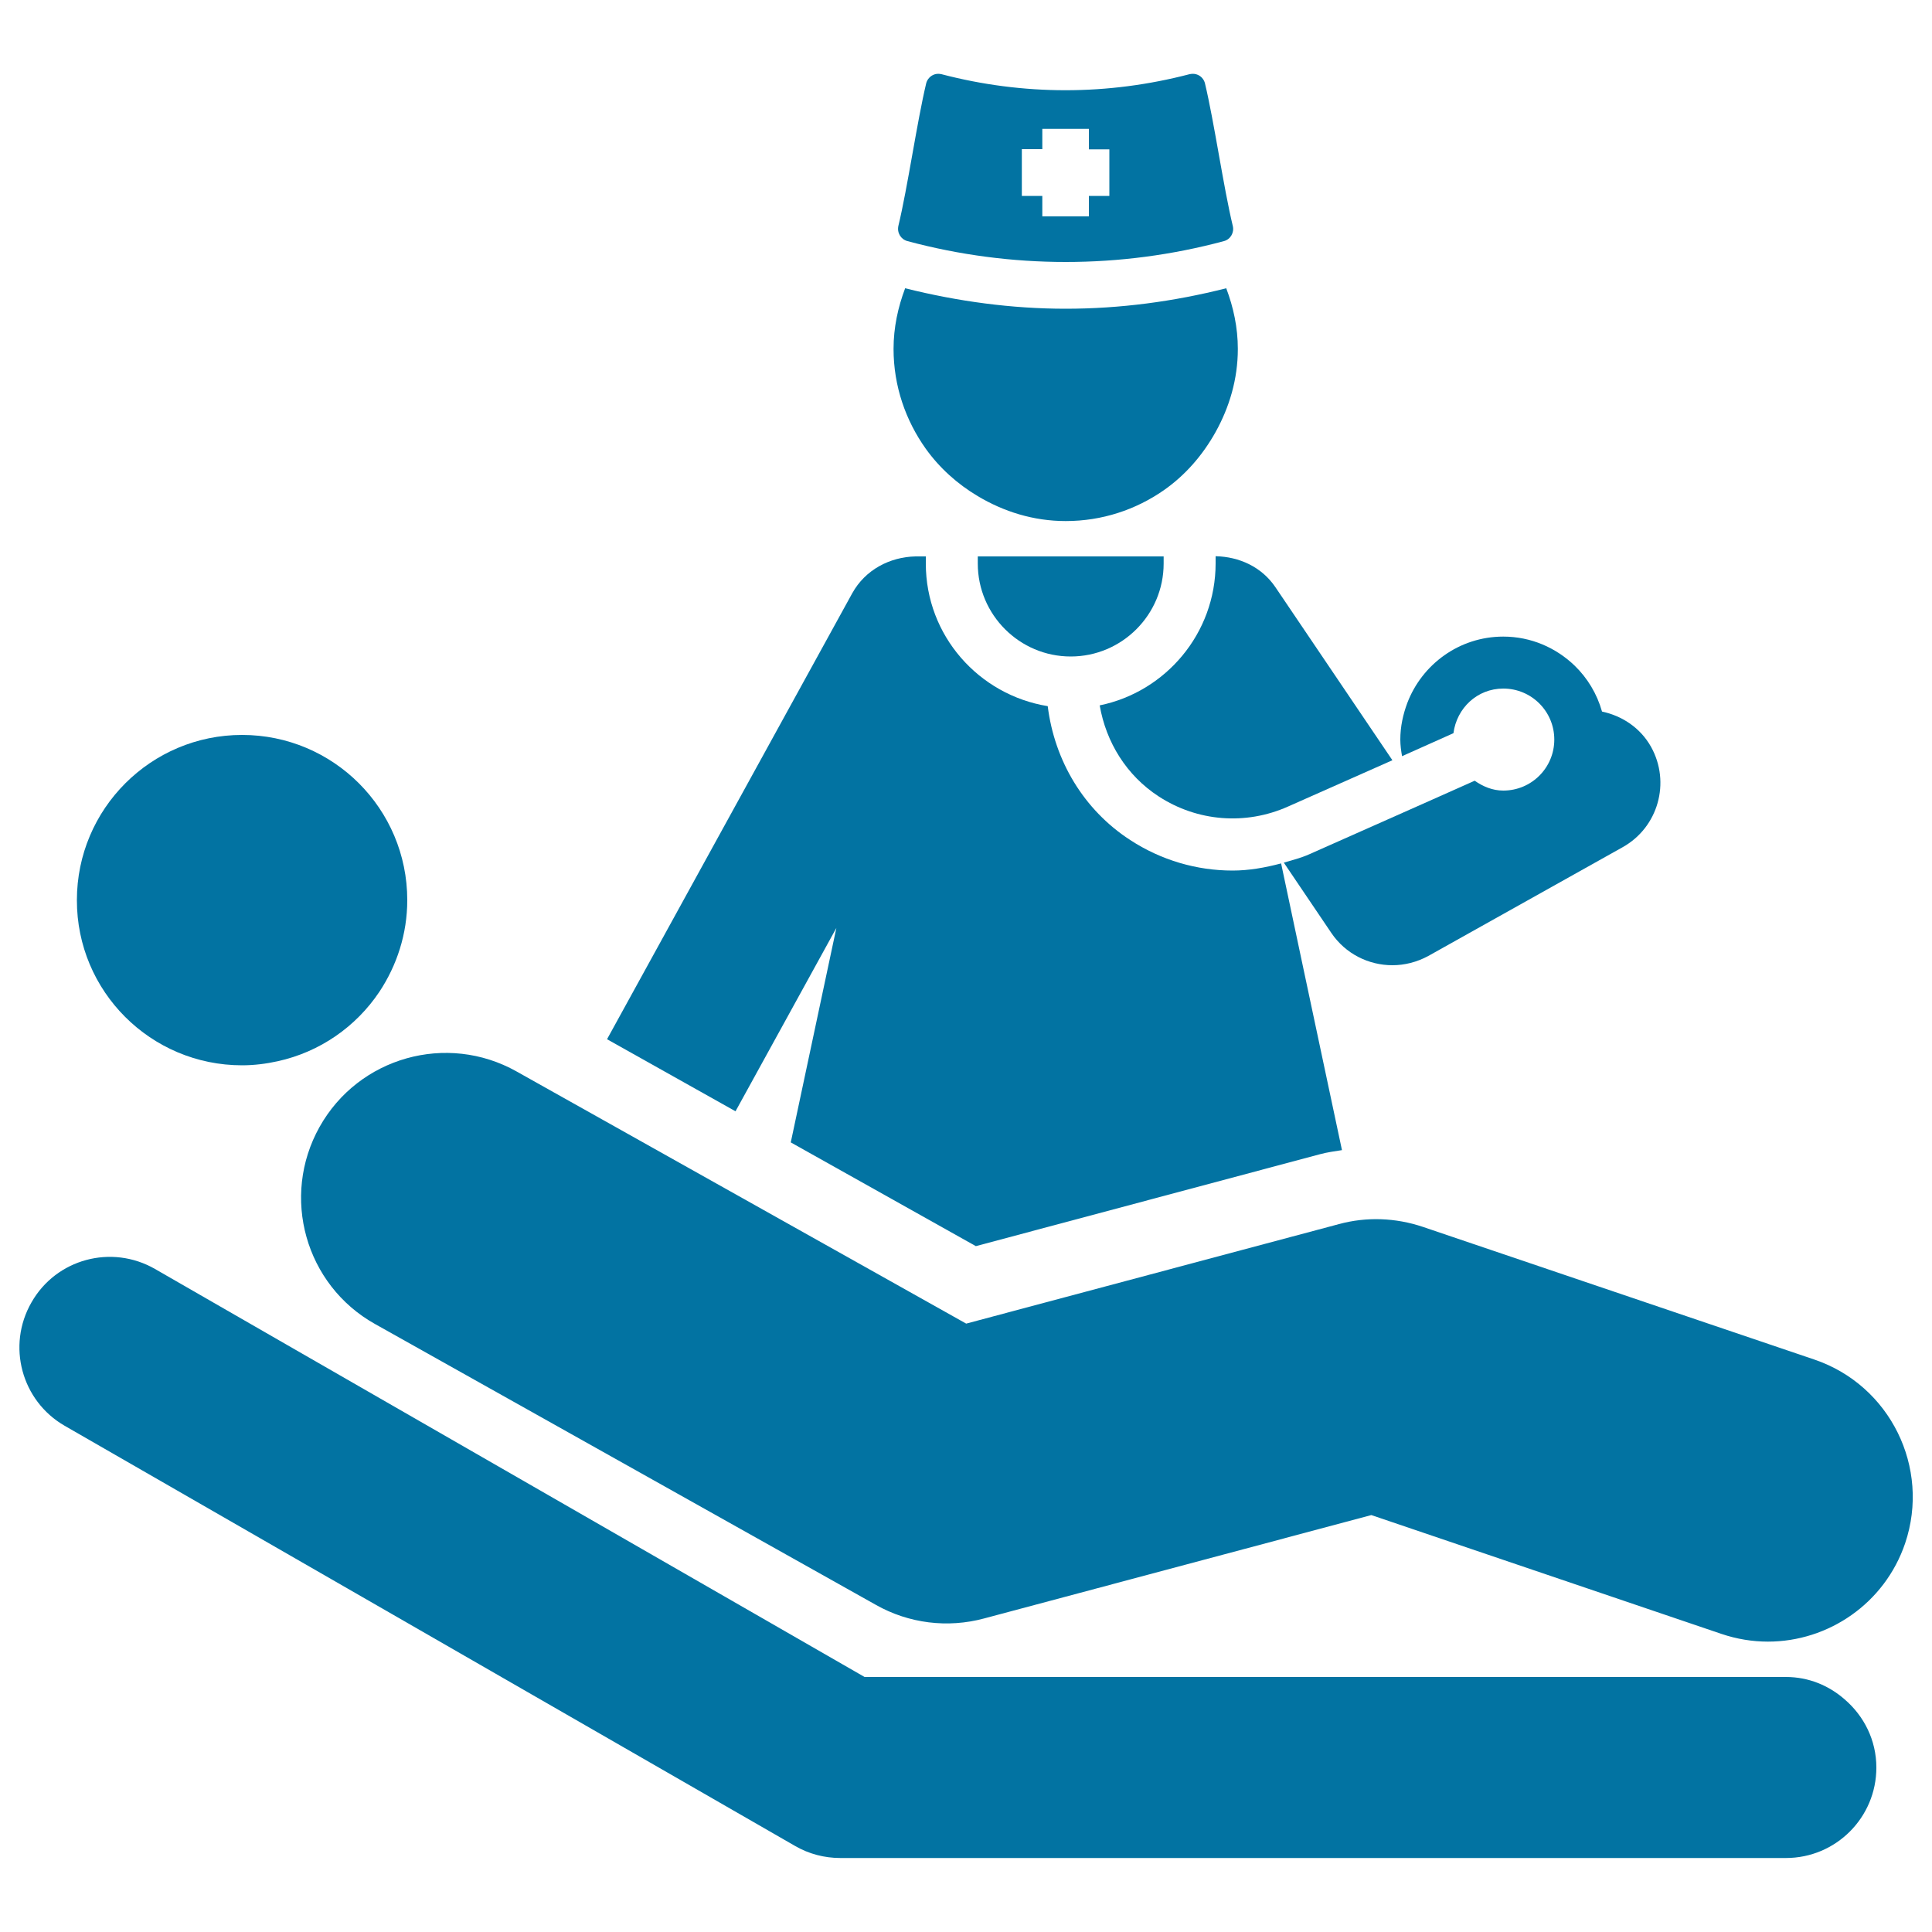 <svg xmlns="http://www.w3.org/2000/svg" viewBox="0 0 1000 1000" style="fill:#0273a2">
<title>Doctor SVG icon</title>
<g id="XMLID_46_"><path id="XMLID_57_" d="M629.2,288v3.6c0,36.2-25.8,66.5-60,73.5c3.3,19.1,13.9,36.3,30.5,47.1c20.1,13.1,45.1,15,66.9,5.3l54.1-24l-60.5-89.5c-7.2-10.7-18.9-15.8-30.8-16.1H629.2L629.2,288z"/><path id="XMLID_56_" d="M432.9,480.3l-23.6,111l95.8,53.7l178.2-47.6c3.7-1,7.5-1.5,11.3-2.1l-20.1-94.6l-11.4-53.8c-8.3,2.2-16.7,3.7-25.1,3.7c-18.5,0-36.9-5.3-53-15.8c-24.2-15.7-39.2-41.2-42.7-69.3c-35.7-5.8-63.1-36.5-63.1-73.8v-3.7h-5.4c-13.1,0.3-25.9,6.8-32.7,19.1L314.2,537.9l66.5,37.3L432.9,480.3z"/><path id="XMLID_55_" d="M602.3,288l-21.4,0l-74.8,0v3.7c0,26.5,21.6,48.1,48.1,48.1c26.5,0,48.1-21.6,48.1-48.1V288z"/><path id="XMLID_54_" d="M939.1,703.7L736.4,635c-14-4.7-29.1-5.3-43.4-1.4l-192.9,51.5L267.4,554.6c-36.1-20.3-81.8-7.4-102,28.7c-20.2,36.1-7.4,81.8,28.7,102l259.3,145.4c17,9.6,37.1,12.1,56,7l200.4-53.5L891,845.7c8,2.7,16.1,4,24.1,4c31.2,0,60.4-19.7,71-50.9C999.3,759.6,978.3,717,939.1,703.7z"/><path id="XMLID_53_" d="M125.3,551.4c6.3,0,12.5-0.8,18.4-2.1c21.9-4.8,40.6-17.9,52.7-36c9-13.6,14.4-29.9,14.4-47.4c0-47.3-38.3-85.5-85.5-85.5c-47.2,0-85.5,38.3-85.5,85.5C39.7,513.1,78,551.4,125.3,551.4z"/><path id="XMLID_52_" d="M924.4,868h-84.2H541.2h-93.7L148.7,696.2l-68.5-39.4c-22.5-12.9-51.1-5.2-63.9,17.3c-12.9,22.4-5.2,51,17.2,63.9l378.1,217.5c7.1,4.1,15.1,6.2,23.4,6.2h489.4c25.9,0,46.8-21,46.8-46.8c0-14.2-6.4-26.7-16.4-35.3C946.6,872.4,936.1,868,924.4,868z"/><path id="XMLID_51_" d="M752.3,379.5c1.7-13,12.3-23.1,25.8-23.1c14.6,0,26.4,11.8,26.4,26.4c0,14.6-11.8,26.4-26.4,26.4c-5.6,0-10.5-2.1-14.8-5.1l-26.7,11.9l-59,26.2c-4.3,1.9-8.7,3-13.1,4.3l24.6,36.4c7.3,10.8,19.3,16.7,31.6,16.7c6.3,0,12.7-1.6,18.6-4.8l100.6-56.3c18.4-10.3,24.9-33.5,14.7-51.9c-5.6-10-15.1-16.1-25.4-18.3c-2.6-9.2-7.5-17.3-14.2-23.8c-9.6-9.2-22.5-15-36.9-15c-22.8,0-42.1,14.4-49.7,34.4c-2.2,5.9-3.6,12.2-3.6,18.9c0,2.9,0.4,5.8,0.9,8.6L752.3,379.5z"/><path id="XMLID_50_" d="M506.1,256.8c13.4,8,28.8,12.9,45.5,12.9c18.9,0,36.3-5.9,50.7-15.9c11.2-7.8,20.2-18.2,26.9-30.2c7.1-12.8,11.5-27.3,11.5-43c0-11.1-2.3-21.6-6-31.4c-27.2,6.9-55.1,10.6-83.1,10.6c-28,0-55.9-3.8-83.1-10.6c-3.7,9.8-6,20.3-6,31.4c0,19.3,6.3,37.1,16.7,51.7C486.3,242.2,495.5,250.5,506.1,256.8z"/><path id="XMLID_47_" d="M469.7,124.8c26.8,7.2,54.4,10.8,81.9,10.8c27.6,0,55.1-3.6,81.9-10.8c3.4-0.9,5.4-4.4,4.6-7.8c-4.8-19.9-9.6-53.7-14.4-73.8c-0.4-1.7-1.5-3.2-3-4.1c-1-0.6-2.2-0.9-3.3-0.9c-0.6,0-1.1,0.1-1.7,0.2c-21.1,5.5-42.6,8.3-64.2,8.3c-21.6,0-43.2-2.8-64.2-8.3c-0.5-0.1-1.1-0.2-1.6-0.2c-1.2,0-2.3,0.3-3.3,0.9c-1.5,0.9-2.6,2.4-3,4c-4.8,20.1-9.6,53.9-14.4,73.8C464.2,120.5,466.3,123.9,469.7,124.8z M528.9,77.2h10.6V66.7h24.1v10.6h10.6v24.1h-10.6v10.6h-24.1v-10.6h-10.6V77.2z"/></g>
</svg>